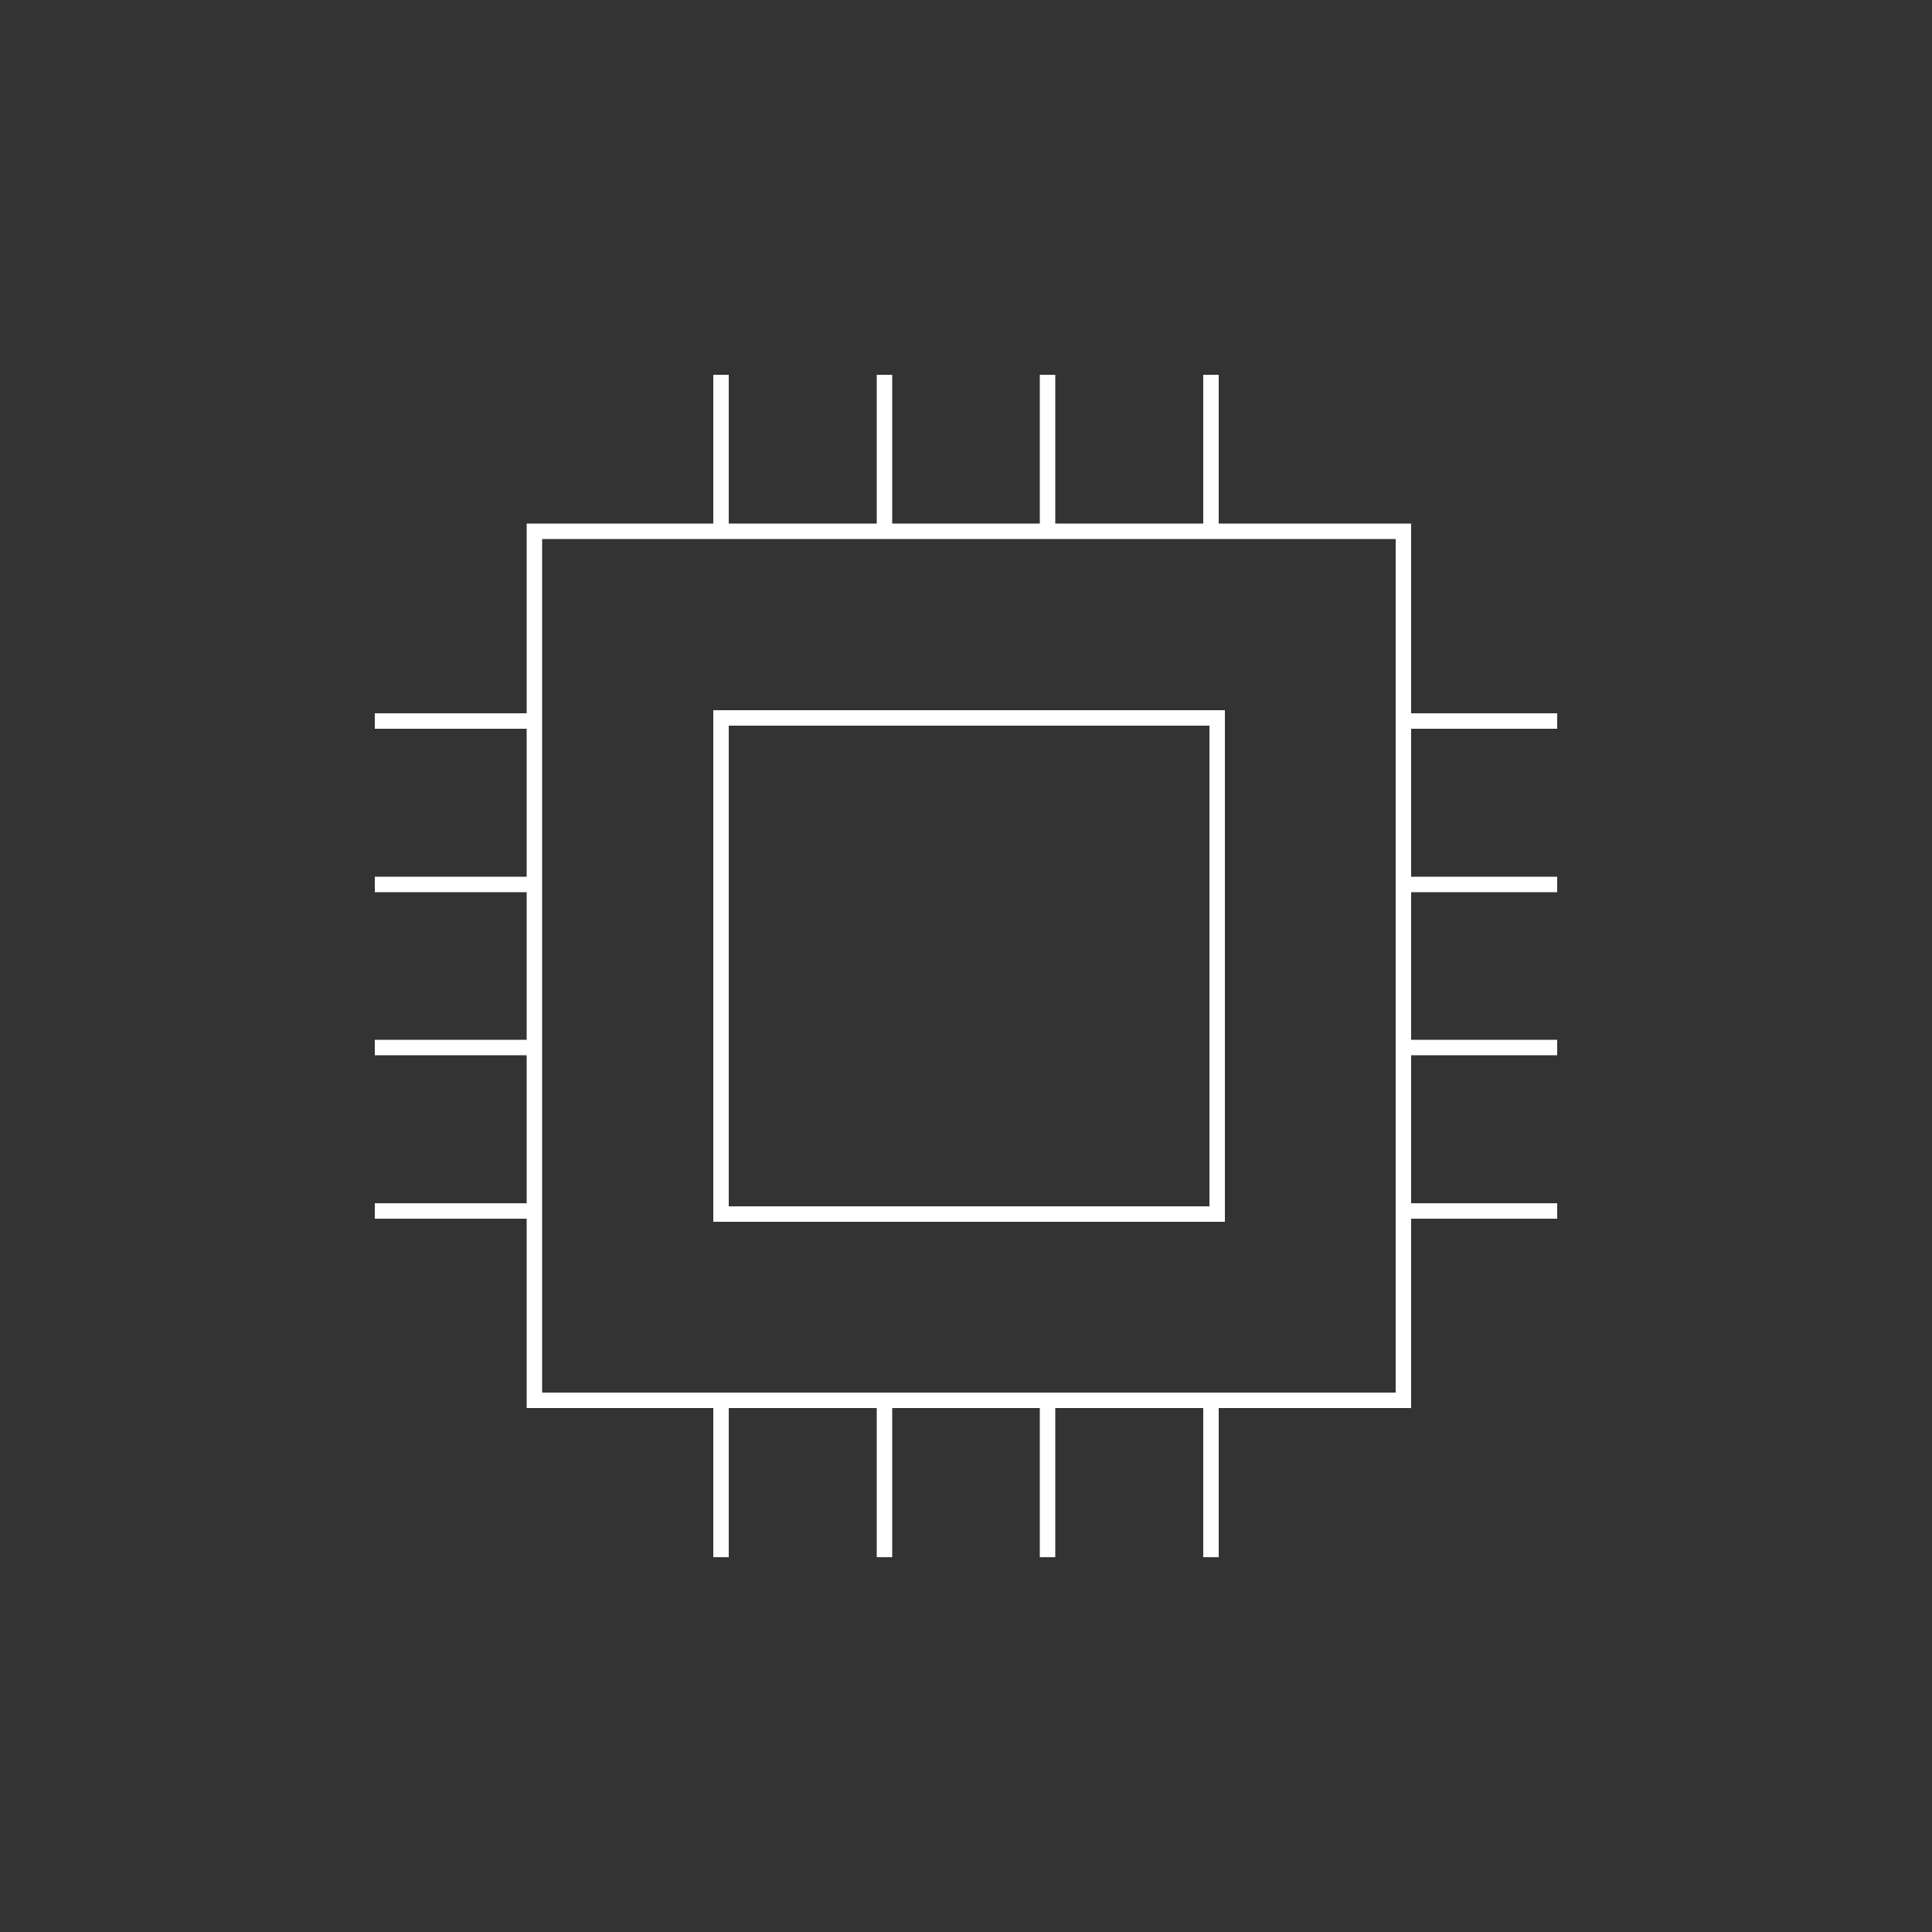 <?xml version="1.0" encoding="UTF-8"?>
<svg id="Layer_1" data-name="Layer 1" xmlns="http://www.w3.org/2000/svg" viewBox="0 0 500 500">
  <rect x="0" y="0" width="500" height="500" fill="#333333" stroke="none"/>
  <defs>
    <style>
      .cls-1 {
        fill: none;
        stroke: #fff;
        stroke-width: 4px;
      }
    </style>
  </defs>
  <rect class="cls-1" x="186.6" y="185.8" width="128.4" height="128.4"/>
  <rect class="cls-1" x="138.3" y="137.5" width="224.9" height="224.9"/>
  <g>
    <line class="cls-1" x1="186.6" y1="97" x2="186.6" y2="136.7"/>
    <line class="cls-1" x1="313.4" y1="97" x2="313.4" y2="136.7"/>
    <line class="cls-1" x1="228.9" y1="97" x2="228.9" y2="136.7"/>
    <line class="cls-1" x1="271.1" y1="97" x2="271.1" y2="136.7"/>
  </g>
  <g>
    <line class="cls-1" x1="186.6" y1="363.3" x2="186.6" y2="403"/>
    <line class="cls-1" x1="313.4" y1="363.3" x2="313.4" y2="403"/>
    <line class="cls-1" x1="228.9" y1="363.3" x2="228.9" y2="403"/>
    <line class="cls-1" x1="271.1" y1="363.3" x2="271.1" y2="403"/>
  </g>
  <g>
    <line class="cls-1" x1="97" y1="313.4" x2="136.7" y2="313.4"/>
    <line class="cls-1" x1="97" y1="186.6" x2="136.7" y2="186.6"/>
    <line class="cls-1" x1="97" y1="271.1" x2="136.7" y2="271.1"/>
    <line class="cls-1" x1="97" y1="228.9" x2="136.7" y2="228.9"/>
  </g>
  <g>
    <line class="cls-1" x1="363.3" y1="313.4" x2="403" y2="313.4"/>
    <line class="cls-1" x1="363.3" y1="186.6" x2="403" y2="186.6"/>
    <line class="cls-1" x1="363.3" y1="271.1" x2="403" y2="271.1"/>
    <line class="cls-1" x1="363.3" y1="228.9" x2="403" y2="228.9"/>
  </g>
</svg>